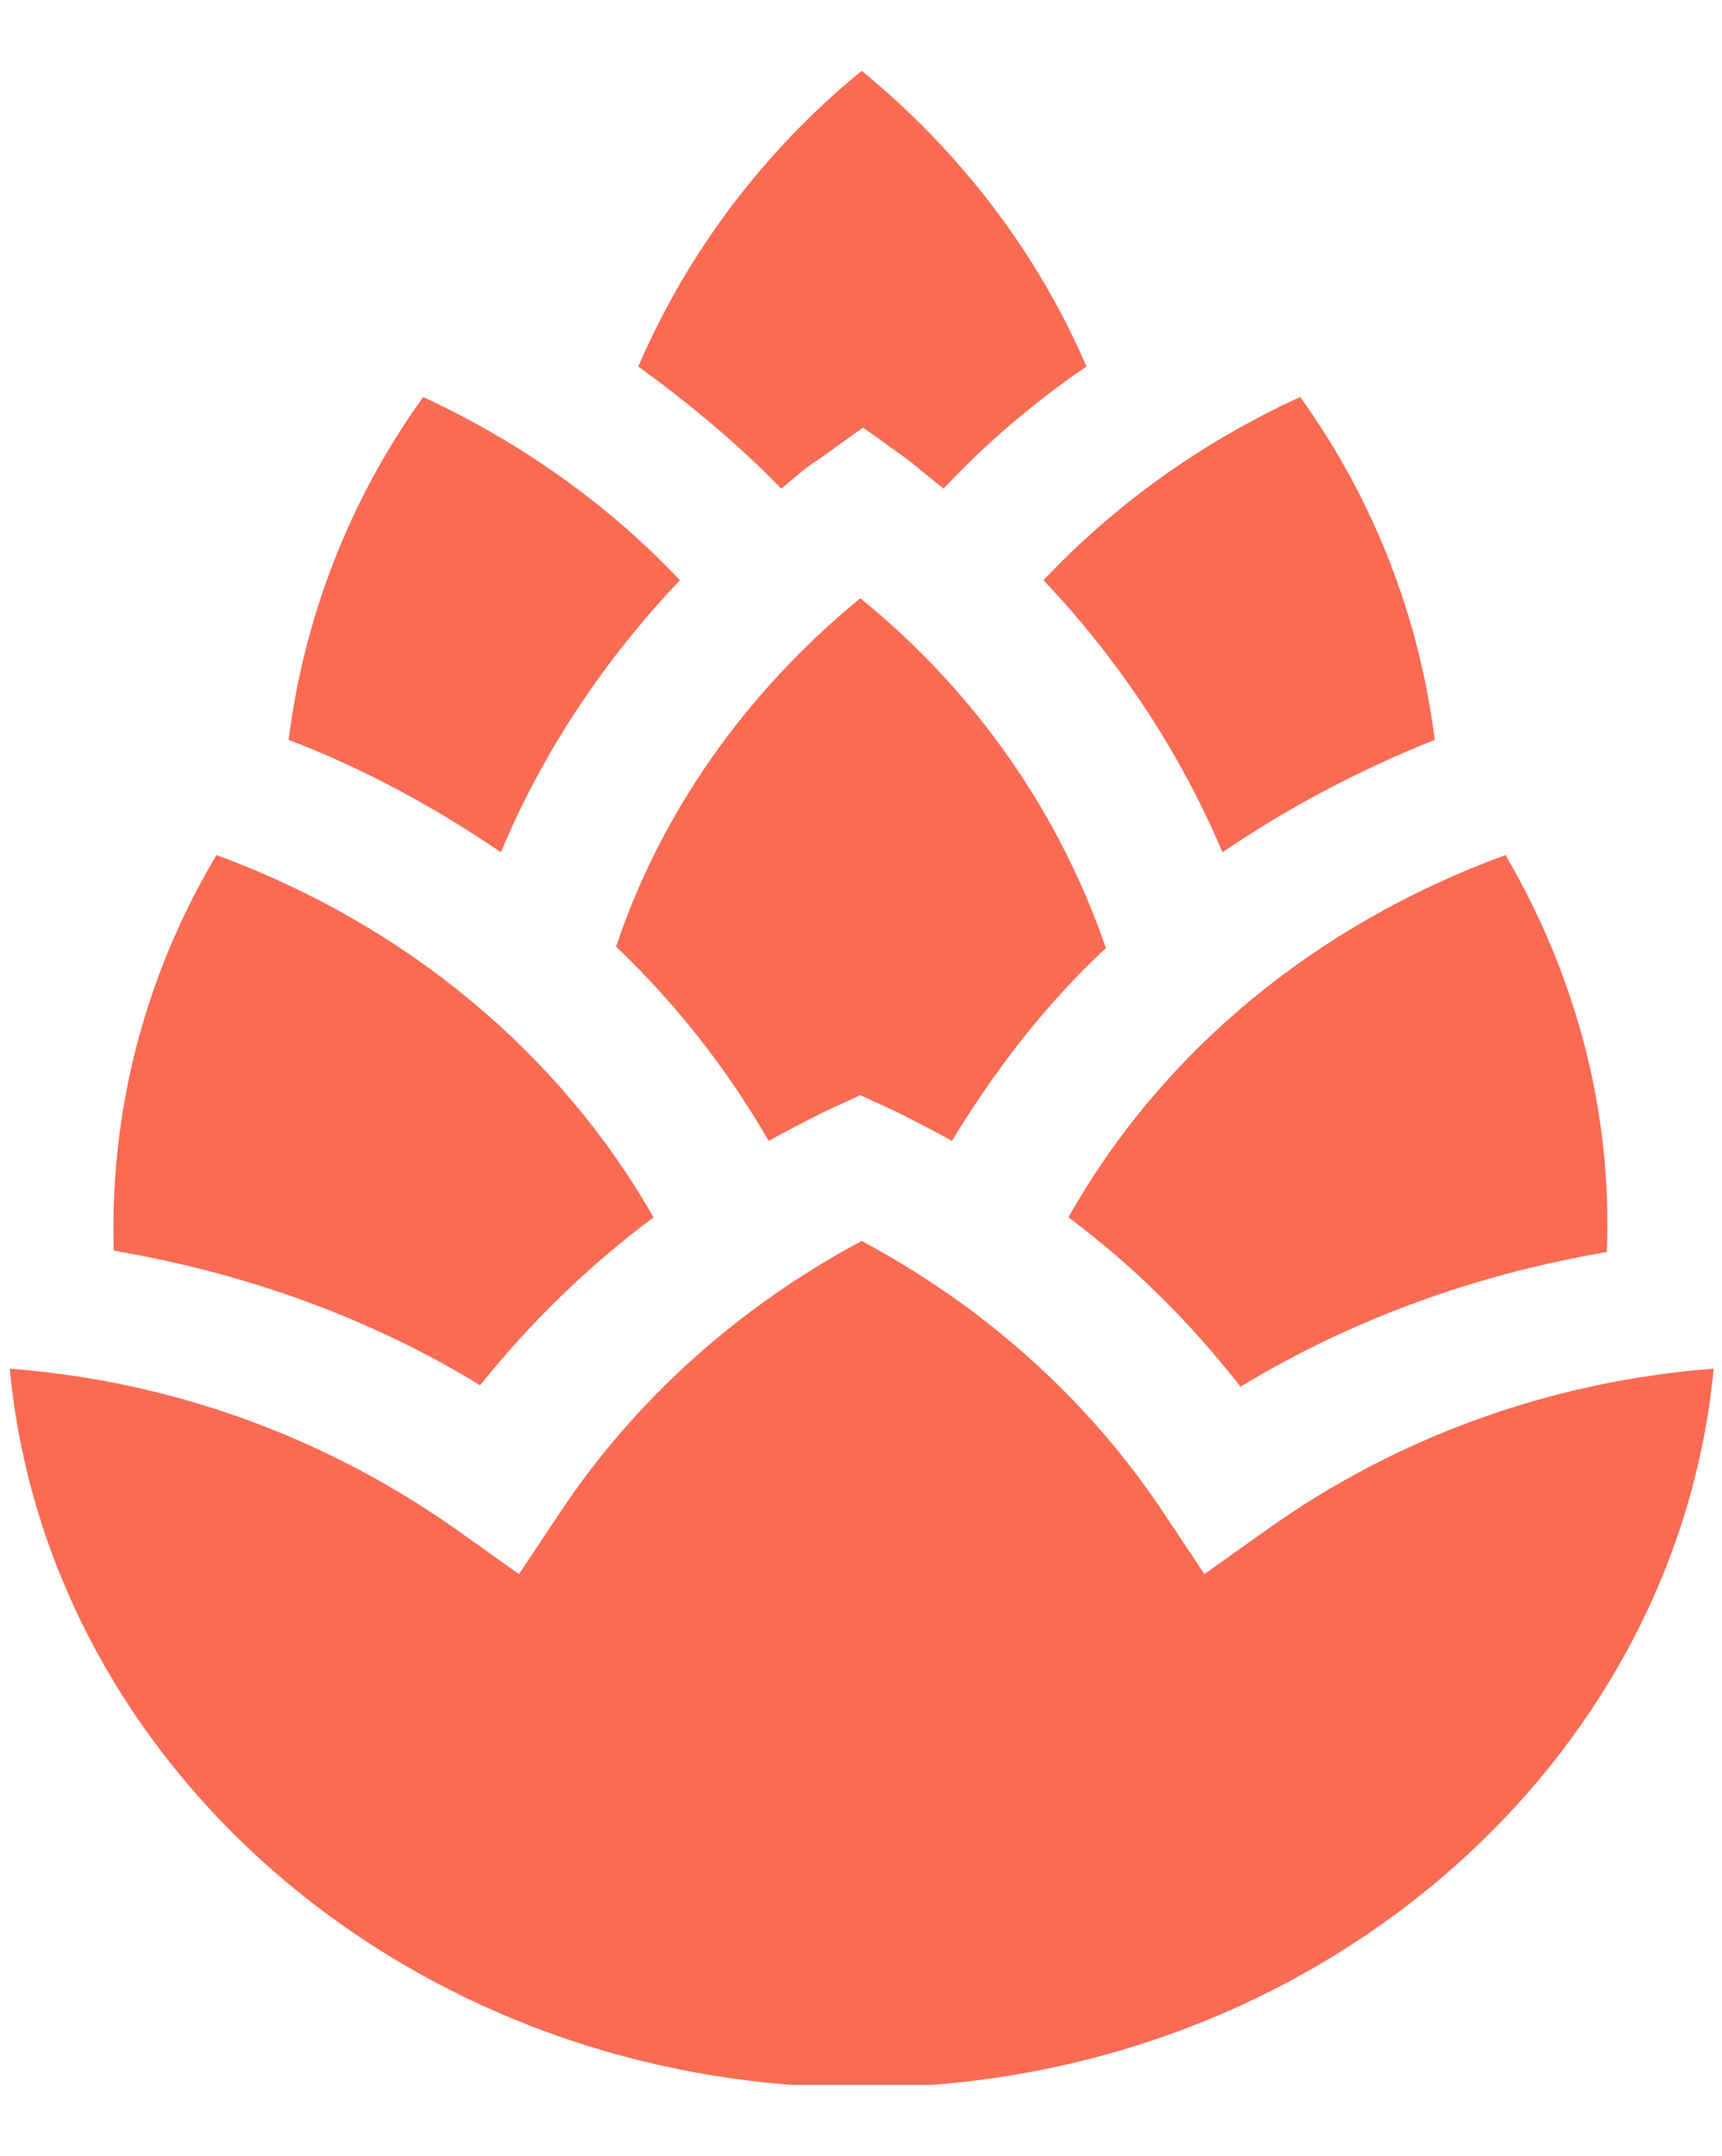 <?xml version="1.0" encoding="UTF-8"?>
<svg id="Layer_1" xmlns="http://www.w3.org/2000/svg" version="1.1" viewBox="0 0 124.1 155.3">
  <!-- Generator: Adobe Illustrator 29.5.1, SVG Export Plug-In . SVG Version: 2.1.0 Build 141)  -->
  <defs>
    <style>
      .st0 {
        fill: #fa6b54;
      }
    </style>
  </defs>
  <path class="st0" d="M56.3,35.2c-3.1-3.2-6.6-6.1-10.3-8.8,3.5-8.1,8.9-15.4,16.1-21.3,7.2,5.9,12.7,13.2,16.2,21.3-3.8,2.6-7.2,5.5-10.3,8.8-.9-.7-1.7-1.4-2.6-2.1l-3.2-2.3-3.2,2.3c-1,.6-1.8,1.4-2.7,2.1ZM30.5,28.6c-5.4,7.5-8.6,16-9.7,24.7,5.5,2.1,10.6,4.9,15.3,8.1,3-7.2,7.4-13.8,12.9-19.6-5.1-5.4-11.4-9.9-18.5-13.2ZM55.4,82.2c1.4-.8,2.8-1.5,4.2-2.2l2.4-1.1,2.4,1.1c1.4.7,2.8,1.4,4.2,2.2,3.1-5.1,6.7-9.8,11.1-13.9-3.3-9.6-9.3-18.4-17.7-25.2-8.3,6.8-14.4,15.5-17.6,25.1,4.3,4.1,8,8.8,11,14ZM103.4,53.3c-1.1-8.7-4.3-17.2-9.7-24.7-7.2,3.3-13.4,7.8-18.5,13.2,5.5,5.8,9.9,12.5,12.9,19.6,4.7-3.2,9.8-5.9,15.3-8.1ZM77,87.7c4.7,3.5,8.8,7.6,12.4,12.2,8.1-4.9,17-8.1,26.4-9.7.4-9.9-2.1-19.7-7.3-28.6-13.7,5-24.8,14.2-31.5,26.1h0ZM47.1,87.7c-6.8-11.9-17.9-21.1-31.5-26.1-5.3,8.9-7.7,18.7-7.4,28.5,9.4,1.6,18.4,4.8,26.4,9.7,3.6-4.5,7.8-8.6,12.5-12.1ZM67.2,150.2c29.8-2.3,53.7-24.2,56.3-51.6-11.7.9-22.8,4.9-32.2,11.6l-4.5,3.2-3-4.5c-5.4-8.1-12.9-14.8-21.7-19.5-8.8,4.7-16.3,11.4-21.7,19.5l-3,4.5-4.5-3.2c-9.5-6.7-20.5-10.7-32.2-11.6,2.6,27.5,26.5,49.3,56.3,51.6h10.2Z"/>
</svg>